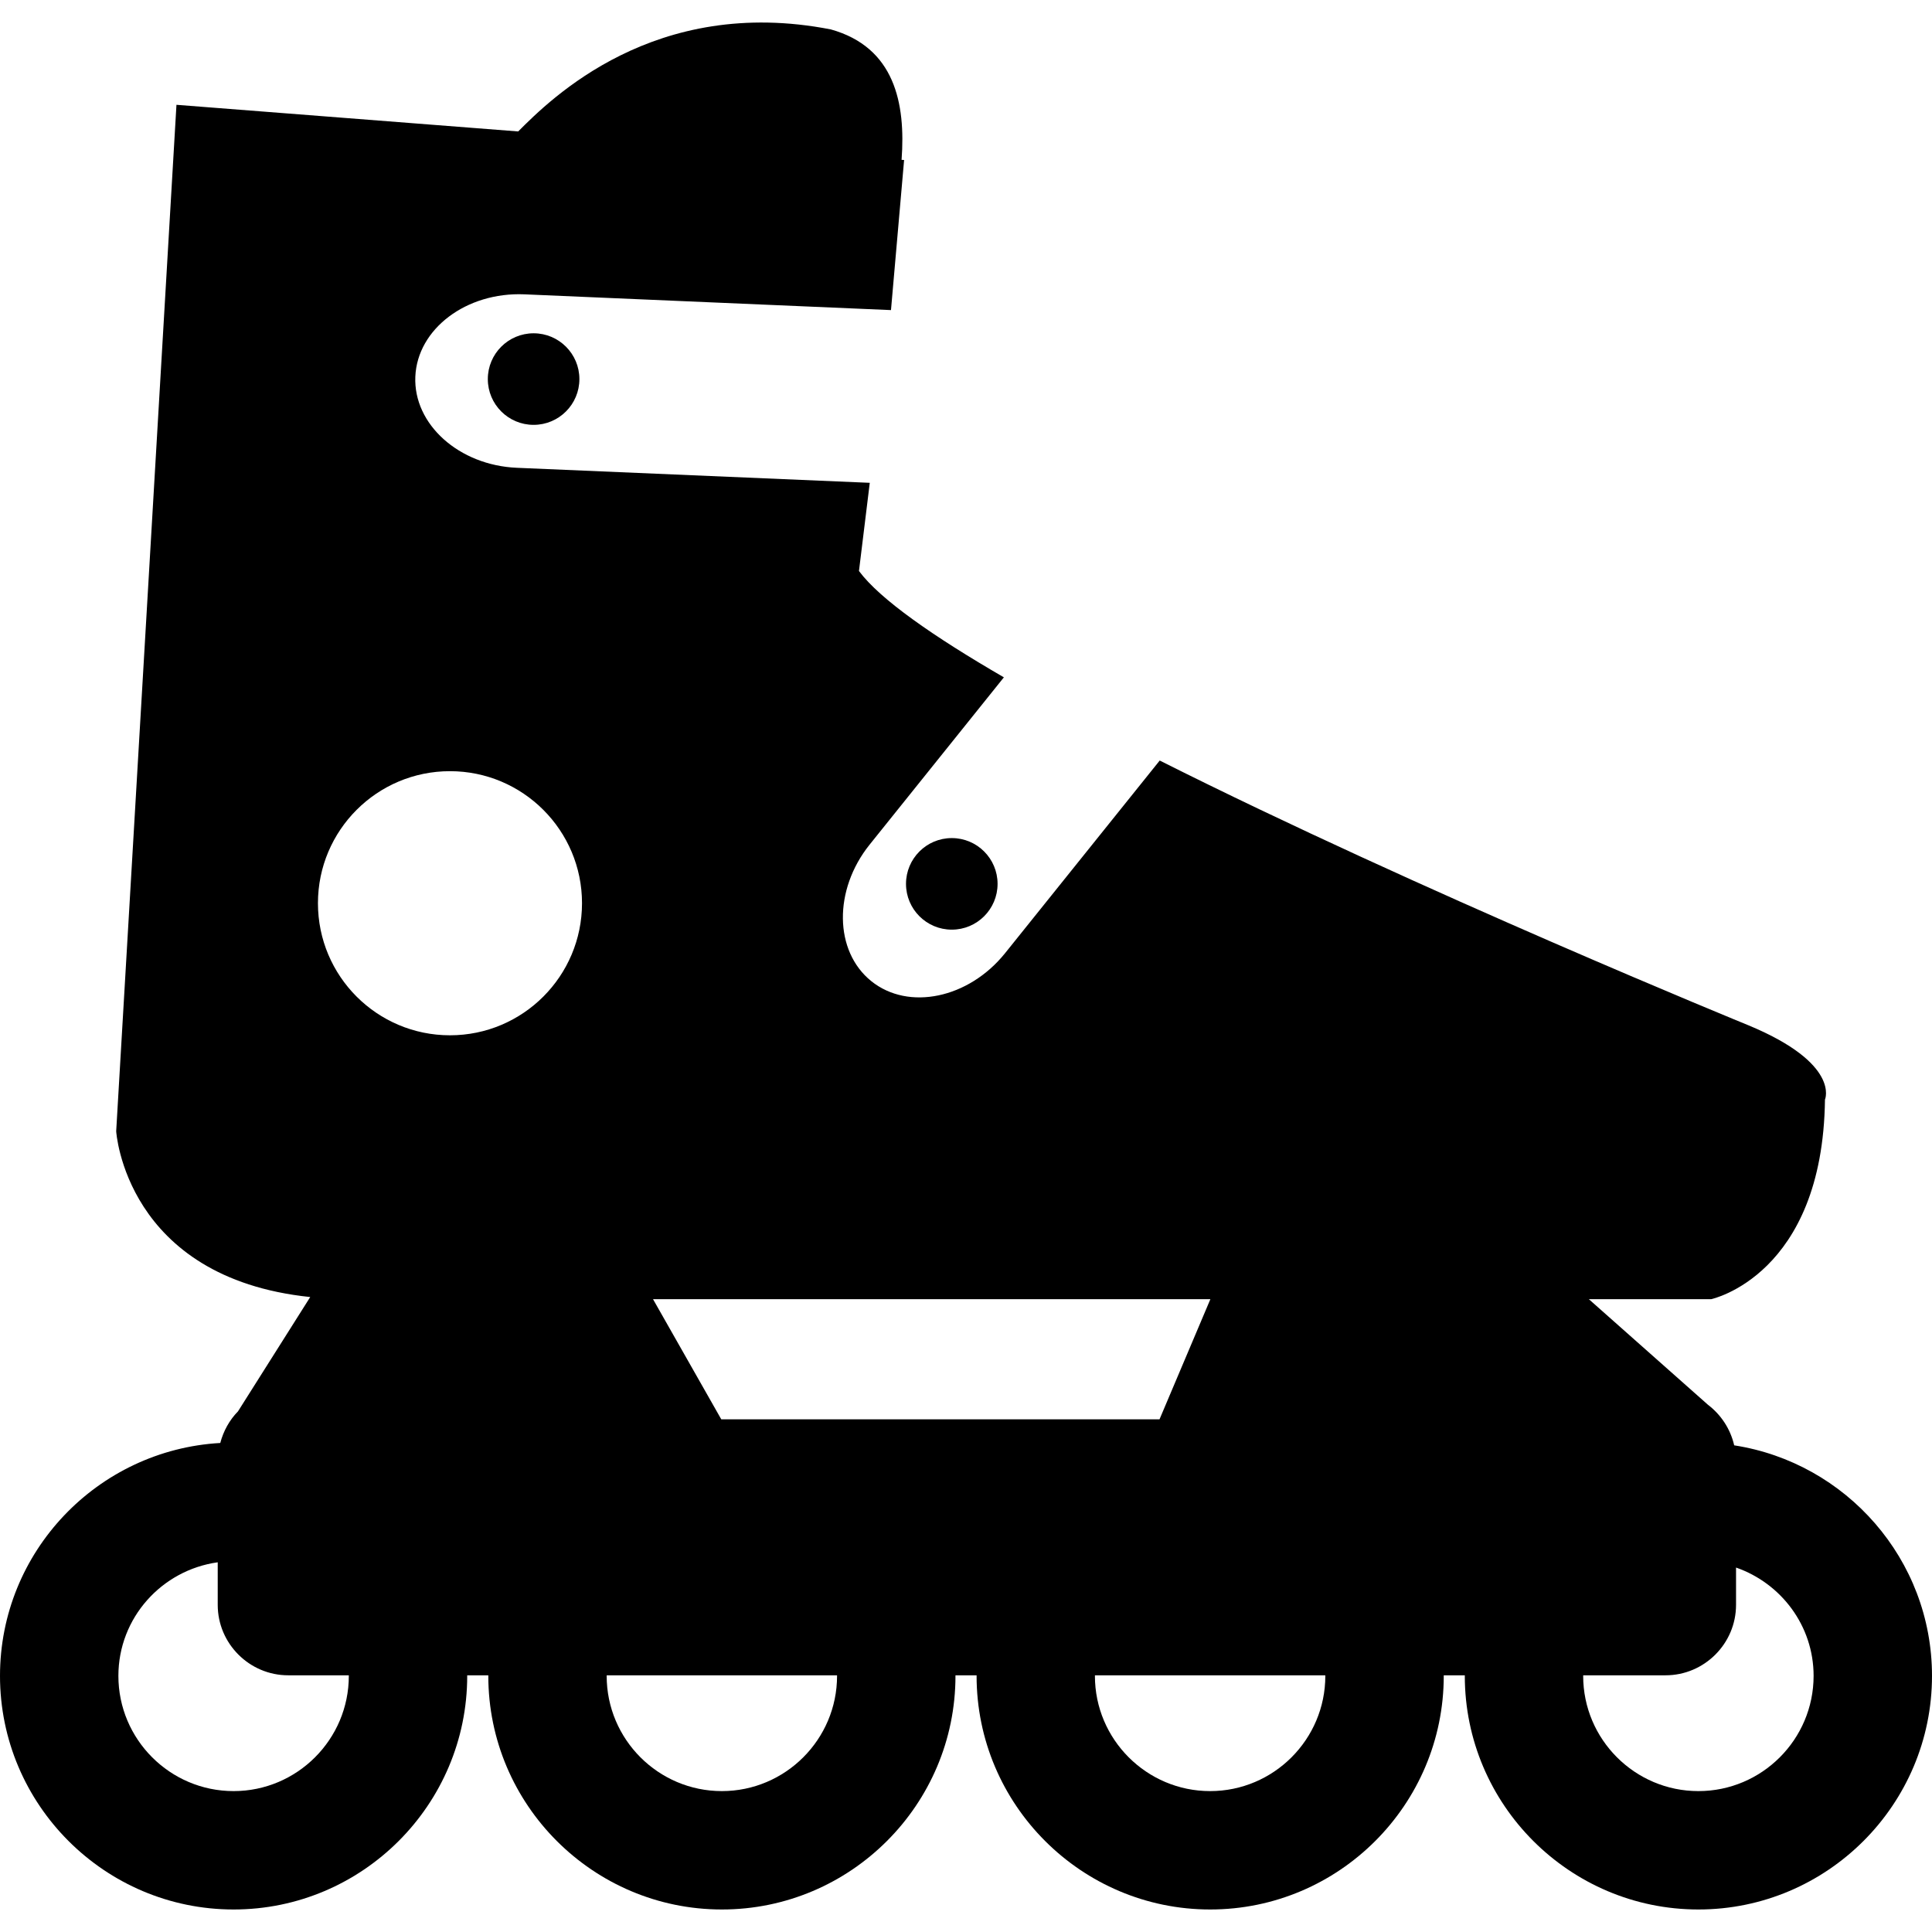 <svg height='100px' width='100px'  fill="#000000" xmlns="http://www.w3.org/2000/svg" xmlns:xlink="http://www.w3.org/1999/xlink" version="1.1" x="0px" y="0px" viewBox="0 0 83.34 81.398" enable-background="new 0 0 83.34 81.398" xml:space="preserve"><circle fill="#000000" cx="23.018" cy="15.381" r="1.975"></circle><circle fill="#000000" cx="41.057" cy="37.156" r="1.975"></circle><path fill="#000000" d="M74.807,61.376c-0.162-0.709-0.571-1.324-1.134-1.752l-5.136-4.553h5.278c0,0,4.813-1.022,4.908-8.608  c0,0,0.685-1.553-3.303-3.207c0,0-14.18-5.787-25.394-11.42l-6.673,8.313c-1.569,1.95-4.163,2.494-5.768,1.204  c-1.606-1.292-1.637-3.939-0.073-5.889l5.792-7.217c-3.048-1.767-5.35-3.371-6.251-4.587l0.466-3.804l-15.219-0.648  c-2.499-0.105-4.472-1.876-4.384-3.932c0.087-2.061,2.202-3.654,4.701-3.551l15.817,0.68L39,5.931c0,0-0.029-0.002-0.109-0.007  c0.182-2.449-0.302-4.856-3.051-5.626c-7.601-1.483-12.086,2.996-13.487,4.401c-3.929-0.307-8.761-0.682-14.741-1.149l-2.6,44.277  c0,0,0.385,6.323,8.37,7.152l-3.116,4.932c-0.366,0.373-0.628,0.845-0.764,1.363C4.214,61.575,0,65.958,0,71.321  c0,5.555,4.521,10.077,10.077,10.077c5.556,0,10.077-4.522,10.077-10.077c0-0.008-0.002-0.015-0.002-0.025h0.913  c0,0.011-0.001,0.018-0.001,0.025c0,5.555,4.519,10.077,10.076,10.077c5.555,0,10.076-4.522,10.076-10.077  c0-0.008-0.001-0.015-0.001-0.025h0.914c0,0.011-0.002,0.018-0.002,0.025c0,5.555,4.521,10.077,10.076,10.077  c5.557,0,10.076-4.522,10.076-10.077c0-0.008-0.001-0.015-0.001-0.025h0.912c0,0.011-0.003,0.018-0.003,0.025  c0,5.555,4.521,10.077,10.077,10.077S83.34,76.875,83.34,71.321C83.34,66.291,79.63,62.123,74.807,61.376z M10.077,76.291  c-2.741,0-4.97-2.229-4.97-4.97c0-2.506,1.872-4.563,4.285-4.9v1.837c0,1.672,1.368,3.038,3.041,3.038h2.612  c0,0.011,0.002,0.018,0.002,0.025C15.047,74.061,12.816,76.291,10.077,76.291z M19.41,43.688c-3.145,0-5.695-2.551-5.695-5.698  c0-3.144,2.55-5.695,5.695-5.695s5.696,2.552,5.696,5.695C25.105,41.137,22.555,43.688,19.41,43.688z M31.139,76.291  c-2.74,0-4.969-2.229-4.969-4.97c0-0.008,0.002-0.015,0.002-0.025h9.934c0,0.011,0.002,0.018,0.002,0.025  C36.108,74.061,33.878,76.291,31.139,76.291z M31.113,60.253l-2.944-5.182h24.043l-2.194,5.182H31.113z M52.201,76.291  c-2.739,0-4.97-2.229-4.97-4.97c0-0.008,0.003-0.015,0.003-0.025h9.933c0,0.011,0.003,0.018,0.003,0.025  C57.17,74.061,54.941,76.291,52.201,76.291z M73.263,76.291c-2.739,0-4.97-2.229-4.97-4.97c0-0.008,0.003-0.015,0.003-0.025h3.551  c1.672,0,3.04-1.366,3.04-3.038v-1.61c1.941,0.676,3.346,2.507,3.346,4.674C78.232,74.061,76.004,76.291,73.263,76.291z"></path></svg>